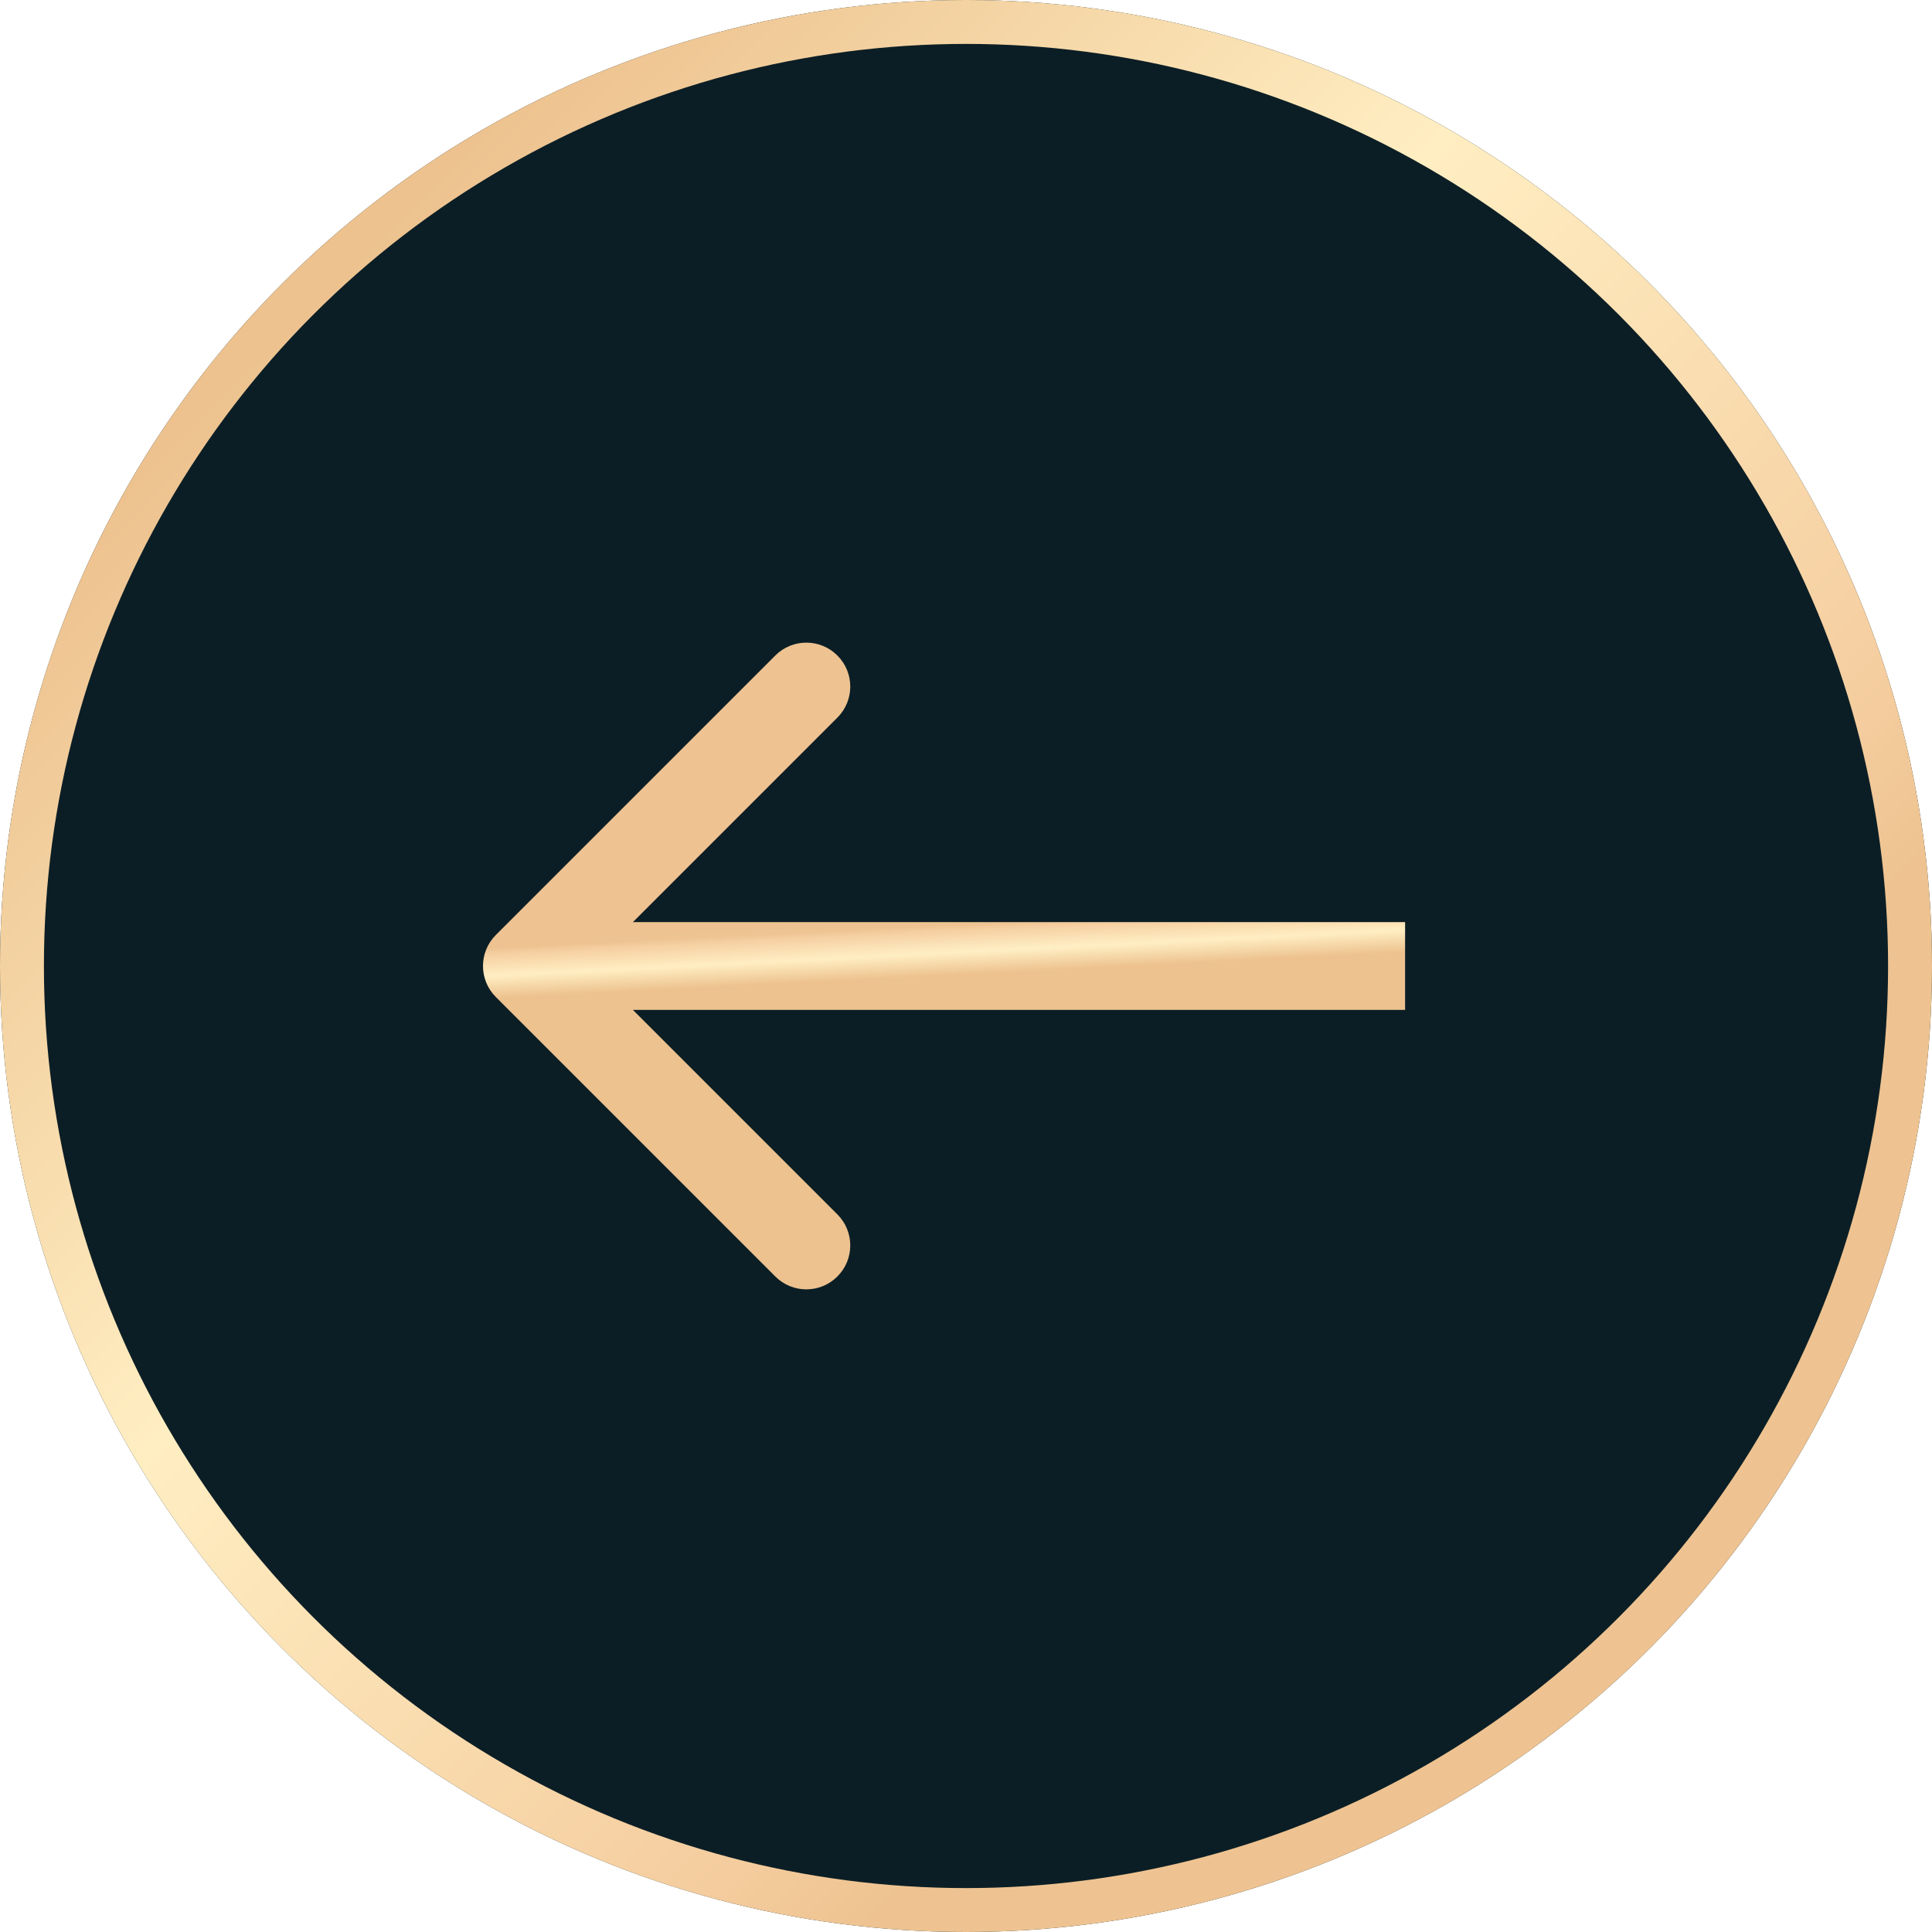 <?xml version="1.0" encoding="UTF-8"?> <svg xmlns="http://www.w3.org/2000/svg" width="44" height="44" viewBox="0 0 44 44" fill="none"> <g filter="url(#filter0_i_174_4)"> <circle cx="22" cy="22" r="22" fill="#0C1E25"></circle> </g> <circle cx="22" cy="22" r="21.5" stroke="url(#paint0_linear_174_4)"></circle> <circle cx="22" cy="22" r="21.5" stroke="url(#paint1_radial_174_4)" stroke-opacity="0.2"></circle> <path d="M11.293 21.293C10.902 21.683 10.902 22.317 11.293 22.707L17.657 29.071C18.047 29.462 18.68 29.462 19.071 29.071C19.462 28.68 19.462 28.047 19.071 27.657L13.414 22L19.071 16.343C19.462 15.953 19.462 15.319 19.071 14.929C18.68 14.538 18.047 14.538 17.657 14.929L11.293 21.293ZM32 21L12 21V23L32 23V21Z" fill="url(#paint2_linear_174_4)"></path> <path d="M11.293 21.293C10.902 21.683 10.902 22.317 11.293 22.707L17.657 29.071C18.047 29.462 18.68 29.462 19.071 29.071C19.462 28.68 19.462 28.047 19.071 27.657L13.414 22L19.071 16.343C19.462 15.953 19.462 15.319 19.071 14.929C18.68 14.538 18.047 14.538 17.657 14.929L11.293 21.293ZM32 21L12 21V23L32 23V21Z" fill="url(#paint3_radial_174_4)" fill-opacity="0.2"></path> <defs> <filter id="filter0_i_174_4" x="0" y="0" width="44" height="44" filterUnits="userSpaceOnUse" color-interpolation-filters="sRGB"> <feFlood flood-opacity="0" result="BackgroundImageFix"></feFlood> <feBlend mode="normal" in="SourceGraphic" in2="BackgroundImageFix" result="shape"></feBlend> <feColorMatrix in="SourceAlpha" type="matrix" values="0 0 0 0 0 0 0 0 0 0 0 0 0 0 0 0 0 0 127 0" result="hardAlpha"></feColorMatrix> <feOffset></feOffset> <feGaussianBlur stdDeviation="3.5"></feGaussianBlur> <feComposite in2="hardAlpha" operator="arithmetic" k2="-1" k3="1"></feComposite> <feColorMatrix type="matrix" values="0 0 0 0 0.616 0 0 0 0 0.616 0 0 0 0 0.616 0 0 0 0.35 0"></feColorMatrix> <feBlend mode="normal" in2="shape" result="effect1_innerShadow_174_4"></feBlend> </filter> <linearGradient id="paint0_linear_174_4" x1="32.621" y1="-18.993" x2="57.535" y2="5.568" gradientUnits="userSpaceOnUse"> <stop stop-color="#EDC28F"></stop> <stop offset="0.449" stop-color="#FFEEC2"></stop> <stop offset="0.893" stop-color="#F5CEA0"></stop> <stop offset="1" stop-color="#EEC391"></stop> </linearGradient> <radialGradient id="paint1_radial_174_4" cx="0" cy="0" r="1" gradientUnits="userSpaceOnUse" gradientTransform="translate(22 22) rotate(90) scale(22)"> <stop stop-color="white" stop-opacity="0.2"></stop> <stop offset="1" stop-color="white" stop-opacity="0"></stop> </radialGradient> <linearGradient id="paint2_linear_174_4" x1="17.172" y1="22.432" x2="17.115" y2="21.302" gradientUnits="userSpaceOnUse"> <stop stop-color="#EDC28F"></stop> <stop offset="0.449" stop-color="#FFEEC2"></stop> <stop offset="0.893" stop-color="#F5CEA0"></stop> <stop offset="1" stop-color="#EEC391"></stop> </linearGradient> <radialGradient id="paint3_radial_174_4" cx="0" cy="0" r="1" gradientUnits="userSpaceOnUse" gradientTransform="translate(22 21.5) rotate(-90) scale(0.5 10)"> <stop stop-color="white" stop-opacity="0.2"></stop> <stop offset="1" stop-color="white" stop-opacity="0"></stop> </radialGradient> </defs> </svg> 